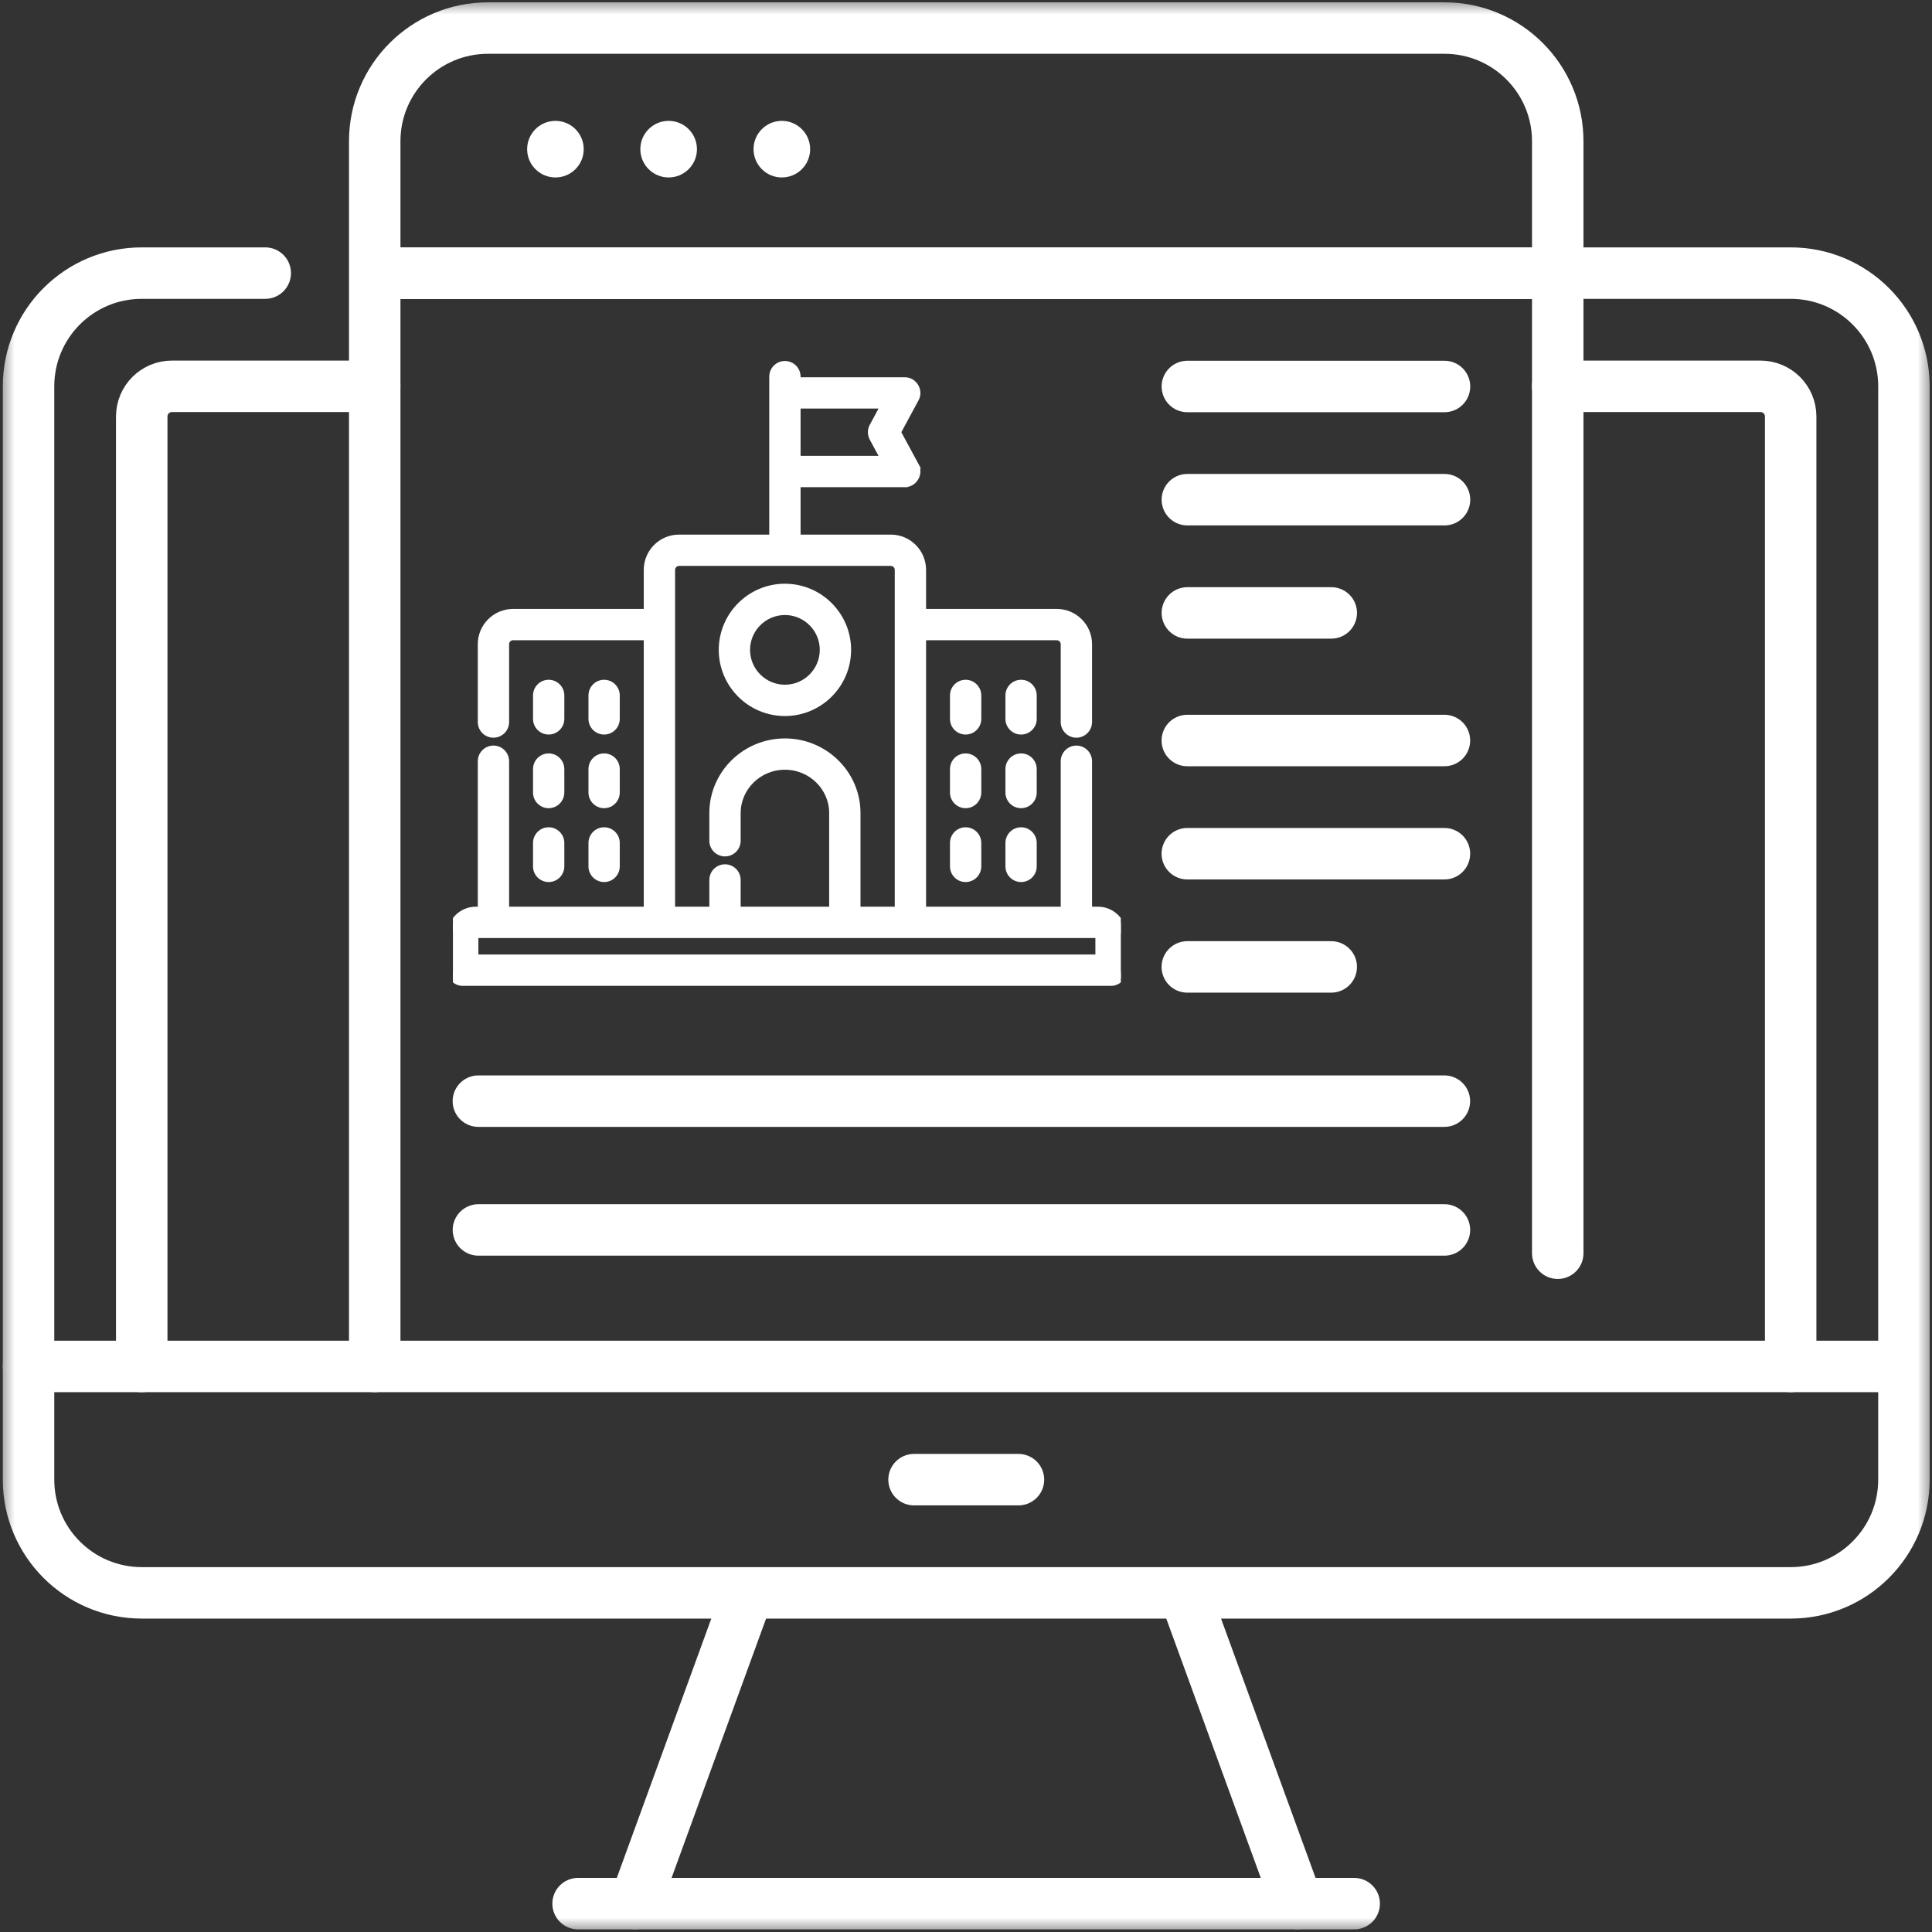 <svg width="66" height="66" viewBox="0 0 66 66" fill="none" xmlns="http://www.w3.org/2000/svg">
<rect x="0" y="0" width="66" height="66" fill="#333333" stroke="none"/>
<mask id="mask0_1197_4000" style="mask-type:luminance" maskUnits="userSpaceOnUse" x="0" y="0" width="66" height="66">
<path d="M0 9.02017e-06H66V66H0V9.02017e-06Z" fill="white"/>
</mask>
<g mask="url(#mask0_1197_4000)">
<path d="M12.928 9.33H61.174C63.309 9.33 65.041 11.061 65.041 13.197V50.547C65.041 52.683 63.309 54.414 61.174 54.414H4.842C2.706 54.414 0.975 52.683 0.975 50.547V13.197C0.975 11.061 2.706 9.33 4.842 9.33H9.061" stroke="white" stroke-width="1.758" stroke-miterlimit="10" stroke-linecap="round" stroke-linejoin="round"/>
<path d="M4.842 46.68V14.228C4.842 13.659 5.304 13.197 5.873 13.197H12.8" stroke="white" stroke-width="1.758" stroke-miterlimit="10" stroke-linecap="round" stroke-linejoin="round"/>
<path d="M53.213 13.197H60.14C60.71 13.197 61.172 13.659 61.172 14.228V46.68" stroke="white" stroke-width="1.758" stroke-miterlimit="10" stroke-linecap="round" stroke-linejoin="round"/>
<path d="M65.041 46.68H0.975" stroke="white" stroke-width="1.758" stroke-miterlimit="10" stroke-linecap="round" stroke-linejoin="round"/>
<path d="M31.225 50.547H34.792" stroke="white" stroke-width="1.758" stroke-miterlimit="10" stroke-linecap="round" stroke-linejoin="round"/>
<path d="M40.459 54.42L44.326 65.031" stroke="white" stroke-width="1.758" stroke-miterlimit="10" stroke-linecap="round" stroke-linejoin="round"/>
<path d="M21.686 65.031L25.553 54.42" stroke="white" stroke-width="1.758" stroke-miterlimit="10" stroke-linecap="round" stroke-linejoin="round"/>
<path d="M46.261 65.031H19.748" stroke="white" stroke-width="1.758" stroke-miterlimit="10" stroke-linecap="round" stroke-linejoin="round"/>
<path d="M12.801 46.68V4.826C12.801 2.69 14.532 0.959 16.668 0.959H49.348C51.484 0.959 53.215 2.69 53.215 4.826V42.812" stroke="white" stroke-width="1.758" stroke-miterlimit="10" stroke-linecap="round" stroke-linejoin="round"/>
<path d="M12.926 9.336H53.212" stroke="white" stroke-width="1.758" stroke-miterlimit="10" stroke-linecap="round" stroke-linejoin="round"/>
<path d="M49.346 13.203H40.562" stroke="white" stroke-width="1.758" stroke-miterlimit="10" stroke-linecap="round" stroke-linejoin="round"/>
<path d="M49.344 25.297H40.56" stroke="white" stroke-width="1.758" stroke-miterlimit="10" stroke-linecap="round" stroke-linejoin="round"/>
<path d="M49.346 17.07H40.562" stroke="white" stroke-width="1.758" stroke-miterlimit="10" stroke-linecap="round" stroke-linejoin="round"/>
<path d="M49.344 29.164H40.56" stroke="white" stroke-width="1.758" stroke-miterlimit="10" stroke-linecap="round" stroke-linejoin="round"/>
<path d="M45.478 20.938H40.562" stroke="white" stroke-width="1.758" stroke-miterlimit="10" stroke-linecap="round" stroke-linejoin="round"/>
<path d="M45.477 33.031H40.56" stroke="white" stroke-width="1.758" stroke-miterlimit="10" stroke-linecap="round" stroke-linejoin="round"/>
<path d="M49.342 37.617H16.342" stroke="white" stroke-width="1.758" stroke-miterlimit="10" stroke-linecap="round" stroke-linejoin="round"/>
<path d="M49.344 42.016H16.344" stroke="white" stroke-width="1.758" stroke-miterlimit="10" stroke-linecap="round" stroke-linejoin="round"/>
<g clip-path="url(#clip0_1197_4000)">
<path d="M26.814 12.432C27.054 12.432 27.249 12.626 27.249 12.866V12.988H30.908C31.072 12.985 31.206 13.079 31.279 13.201C31.352 13.324 31.371 13.487 31.29 13.629L30.677 14.765L31.291 15.9H31.29C31.371 16.043 31.353 16.206 31.279 16.329C31.206 16.452 31.072 16.545 30.908 16.541V16.542H27.249V18.363H30.432C31.041 18.363 31.536 18.859 31.536 19.468V20.902H36.102C36.711 20.902 37.206 21.398 37.206 22.007V24.666C37.206 24.906 37.011 25.101 36.77 25.101C36.531 25.1 36.336 24.906 36.336 24.666V22.007C36.336 21.878 36.231 21.772 36.102 21.771H31.536V31.074H36.336V26.006C36.336 25.766 36.531 25.57 36.77 25.57C37.011 25.57 37.206 25.766 37.206 26.006V31.074H37.508C37.994 31.074 38.388 31.469 38.389 31.955V33.143C38.389 33.383 38.194 33.578 37.954 33.578H15.808C15.568 33.578 15.373 33.383 15.373 33.143V31.955C15.373 31.469 15.768 31.074 16.254 31.074H16.422V26.006C16.422 25.766 16.617 25.57 16.857 25.57C17.098 25.57 17.292 25.766 17.292 26.006V31.074H22.092V21.771H17.526C17.397 21.772 17.292 21.878 17.292 22.007V24.666C17.292 24.906 17.097 25.1 16.857 25.101C16.617 25.101 16.422 24.906 16.422 24.666V22.007C16.422 21.398 16.917 20.903 17.526 20.902H22.092V19.468C22.092 18.859 22.587 18.363 23.196 18.363H26.379V12.866C26.379 12.626 26.574 12.432 26.814 12.432ZM16.242 31.955V32.708H37.52V31.955C37.519 31.949 37.514 31.944 37.508 31.944H16.254C16.248 31.944 16.242 31.949 16.242 31.955ZM23.196 19.232C23.067 19.233 22.962 19.338 22.962 19.468V31.074H24.332V30.061C24.332 29.82 24.527 29.626 24.768 29.626C25.008 29.626 25.202 29.821 25.202 30.061V31.074H28.426V27.777C28.426 26.907 27.705 26.195 26.814 26.195C25.924 26.195 25.202 26.907 25.202 27.777V28.722C25.202 28.962 25.007 29.156 24.768 29.156C24.527 29.156 24.332 28.962 24.332 28.722V27.777C24.332 26.424 25.447 25.326 26.814 25.326C28.182 25.326 29.296 26.425 29.296 27.777V31.074H30.666V19.468C30.666 19.338 30.561 19.233 30.432 19.232H23.196ZM27.249 15.672H30.179L29.801 14.972C29.731 14.843 29.731 14.688 29.801 14.559L30.18 13.857H27.249V15.672Z" fill="white" stroke="white" stroke-width="0.2"/>
<path d="M26.814 20.041C28.006 20.041 28.975 21.01 28.975 22.201C28.974 23.392 28.005 24.361 26.814 24.361C25.623 24.361 24.654 23.392 24.654 22.201C24.654 21.01 25.623 20.041 26.814 20.041ZM26.814 20.91C26.103 20.91 25.523 21.49 25.523 22.201C25.524 22.913 26.103 23.491 26.814 23.491C27.526 23.491 28.104 22.912 28.105 22.201C28.105 21.49 27.526 20.91 26.814 20.91Z" fill="white" stroke="white" stroke-width="0.2"/>
<path d="M18.743 23.322C18.983 23.322 19.178 23.517 19.178 23.757V24.559C19.177 24.799 18.983 24.993 18.743 24.993C18.503 24.993 18.309 24.799 18.309 24.559V23.757C18.309 23.517 18.503 23.322 18.743 23.322Z" fill="white" stroke="white" stroke-width="0.2"/>
<path d="M20.638 23.322C20.878 23.322 21.072 23.517 21.072 23.757V24.559C21.072 24.799 20.878 24.993 20.638 24.993C20.398 24.993 20.203 24.799 20.203 24.559V23.757C20.203 23.517 20.398 23.322 20.638 23.322Z" fill="white" stroke="white" stroke-width="0.2"/>
<path d="M18.743 25.838C18.983 25.838 19.178 26.032 19.178 26.273V27.074C19.177 27.314 18.983 27.509 18.743 27.509C18.503 27.509 18.309 27.314 18.309 27.074V26.273C18.309 26.032 18.503 25.838 18.743 25.838Z" fill="white" stroke="white" stroke-width="0.2"/>
<path d="M20.638 25.838C20.878 25.838 21.072 26.032 21.072 26.273V27.074C21.072 27.314 20.878 27.509 20.638 27.509C20.398 27.509 20.203 27.314 20.203 27.074V26.273C20.203 26.032 20.398 25.838 20.638 25.838Z" fill="white" stroke="white" stroke-width="0.2"/>
<path d="M18.743 28.361C18.983 28.361 19.178 28.556 19.178 28.796V29.598C19.177 29.838 18.983 30.032 18.743 30.032C18.503 30.032 18.309 29.838 18.309 29.598V28.796C18.309 28.556 18.503 28.361 18.743 28.361Z" fill="white" stroke="white" stroke-width="0.2"/>
<path d="M20.638 28.361C20.878 28.361 21.072 28.556 21.072 28.796V29.598C21.072 29.838 20.878 30.032 20.638 30.032C20.398 30.032 20.203 29.838 20.203 29.598V28.796C20.203 28.556 20.398 28.361 20.638 28.361Z" fill="white" stroke="white" stroke-width="0.2"/>
<path d="M34.882 23.322C35.122 23.322 35.316 23.517 35.316 23.757V24.559C35.316 24.799 35.122 24.993 34.882 24.993C34.642 24.993 34.447 24.799 34.447 24.559V23.757C34.447 23.517 34.642 23.322 34.882 23.322Z" fill="white" stroke="white" stroke-width="0.2"/>
<path d="M32.987 23.322C33.227 23.322 33.422 23.517 33.422 23.757V24.559C33.422 24.799 33.227 24.993 32.987 24.993C32.747 24.993 32.553 24.799 32.553 24.559V23.757C32.553 23.517 32.747 23.322 32.987 23.322Z" fill="white" stroke="white" stroke-width="0.2"/>
<path d="M34.882 25.838C35.122 25.838 35.316 26.032 35.316 26.273V27.074C35.316 27.314 35.122 27.509 34.882 27.509C34.642 27.509 34.447 27.314 34.447 27.074V26.273C34.447 26.032 34.642 25.838 34.882 25.838Z" fill="white" stroke="white" stroke-width="0.2"/>
<path d="M32.987 25.838C33.227 25.838 33.422 26.032 33.422 26.273V27.074C33.422 27.314 33.227 27.509 32.987 27.509C32.747 27.509 32.553 27.314 32.553 27.074V26.273C32.553 26.032 32.747 25.838 32.987 25.838Z" fill="white" stroke="white" stroke-width="0.2"/>
<path d="M34.882 28.361C35.122 28.361 35.316 28.556 35.316 28.796V29.598C35.316 29.838 35.122 30.032 34.882 30.032C34.642 30.032 34.447 29.838 34.447 29.598V28.796C34.447 28.556 34.642 28.361 34.882 28.361Z" fill="white" stroke="white" stroke-width="0.2"/>
<path d="M32.987 28.361C33.227 28.361 33.422 28.556 33.422 28.796V29.598C33.422 29.838 33.227 30.032 32.987 30.032C32.747 30.032 32.553 29.838 32.553 29.598V28.796C32.553 28.556 32.747 28.361 32.987 28.361Z" fill="white" stroke="white" stroke-width="0.2"/>
</g>
<path d="M19.941 5.096C19.941 5.63 19.509 6.062 18.975 6.062C18.441 6.062 18.008 5.63 18.008 5.096C18.008 4.562 18.441 4.129 18.975 4.129C19.509 4.129 19.941 4.562 19.941 5.096Z" fill="white"/>
<path d="M23.809 5.096C23.809 5.63 23.376 6.062 22.842 6.062C22.308 6.062 21.875 5.63 21.875 5.096C21.875 4.562 22.308 4.129 22.842 4.129C23.376 4.129 23.809 4.562 23.809 5.096Z" fill="white"/>
<path d="M27.676 5.096C27.676 5.63 27.243 6.062 26.709 6.062C26.175 6.062 25.742 5.63 25.742 5.096C25.742 4.562 26.175 4.129 26.709 4.129C27.243 4.129 27.676 4.562 27.676 5.096Z" fill="white"/>
</g>
<defs>
<clipPath id="clip0_1197_4000">
<rect width="22.816" height="22.816" fill="white" transform="translate(15.473 11.594)"/>
</clipPath>
</defs>
</svg>
